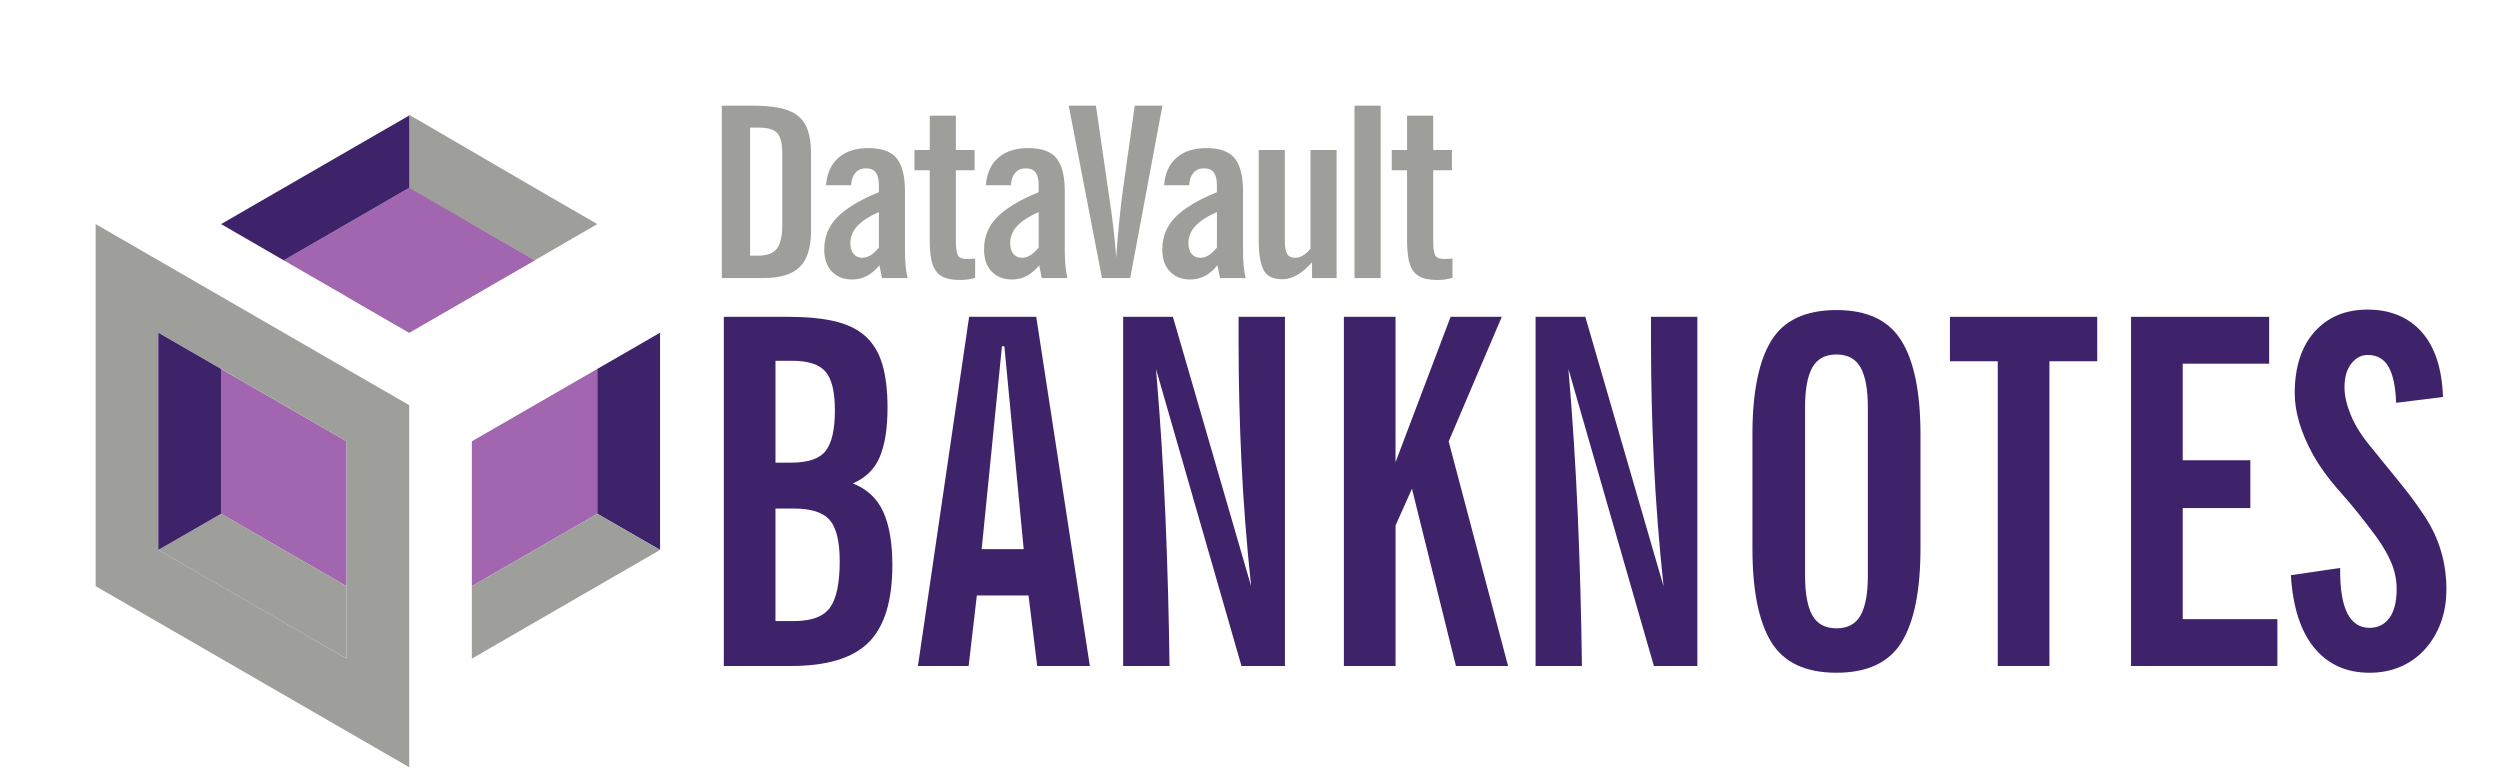 <?xml version="1.0" encoding="UTF-8"?> <svg xmlns="http://www.w3.org/2000/svg" id="a" viewBox="0 0 2525.12 790.6"><defs><style>.b{fill:none;}.b,.c,.d,.e,.f,.g,.h{stroke-width:0px;}.c{fill:#5e5e5e;}.d{fill:#3e236b;}.e{fill:#939393;}.f{fill:#9e9e9b;}.g{fill:#8e7483;}.h{fill:#a265af;}</style></defs><path class="d" d="m731.08,320.01h65.36c18.21,0,33.66,1.46,46.34,4.39,12.68,2.93,23,7.89,30.97,14.88,7.96,7,13.73,16.42,17.32,28.29,3.57,11.88,5.37,26.58,5.37,44.14,0,20.81-2.61,37.4-7.8,49.75-5.21,12.36-14.31,21.3-27.32,26.83,14.31,5.53,24.55,15.04,30.73,28.54,6.17,13.5,9.27,31.46,9.27,53.9,0,36.1-7.97,62.12-23.9,78.05-15.94,15.94-42.12,23.9-78.53,23.9h-67.8v-352.67Zm67.8,147.31c17.23,0,28.94-3.98,35.12-11.95,6.17-7.96,9.27-21.54,9.27-40.73s-3.09-31.54-9.27-39.02c-6.18-7.48-17.56-11.22-34.14-11.22h-16.58v102.92h15.61Zm2.93,159.99c17.88,0,30.08-4.55,36.58-13.66,6.5-9.1,9.76-24.71,9.76-46.83,0-19.83-3.34-33.66-10-41.46-6.67-7.8-18.78-11.71-36.34-11.71h-18.54v113.65h18.54Z"></path><path class="d" d="m978.86,320.01h67.8l54.14,352.67h-53.17l-8.78-71.22h-52.19l-8.29,71.22h-51.22l51.71-352.67Zm55.12,234.62l-19.51-204.87h-2.44l-20.49,204.87h42.44Z"></path><path class="d" d="m1134.46,320.01h50.24l79.02,272.18c-4.56-42.6-7.8-84.3-9.76-125.12-1.95-40.81-2.93-81.22-2.93-121.21v-25.85h46.83v352.67h-43.9l-86.34-299.99c4.22,49.43,7.39,98.94,9.51,148.53,2.11,49.59,3.49,100.08,4.15,151.46h-46.83v-352.67Z"></path><path class="d" d="m1357.37,320.01h52.19v146.82l55.61-146.82h51.71l-53.66,125.85,60,226.82h-52.68l-44.39-179.02-16.58,37.07v141.95h-52.19v-352.67Z"></path><path class="d" d="m1551.02,320.01h50.24l79.02,272.18c-4.56-42.6-7.8-84.3-9.76-125.12-1.95-40.81-2.93-81.22-2.93-121.21v-25.85h46.83v352.67h-43.9l-86.34-299.99c4.22,49.43,7.39,98.94,9.51,148.53,2.11,49.59,3.49,100.08,4.15,151.46h-46.83v-352.67Z"></path><path class="d" d="m1770.03,439.03c0-42.6,6.34-74.22,19.02-94.88,12.68-20.65,34.63-30.97,65.85-30.97s52.76,10.33,65.61,30.97c12.84,20.66,19.27,52.28,19.27,94.88v114.63c0,42.61-6.34,74.23-19.02,94.87-12.68,20.66-34.63,30.97-65.85,30.97s-53.17-10.32-65.85-30.97c-12.68-20.65-19.02-52.27-19.02-94.87v-114.63Zm53.17,142.43c0,17.89,2.44,31.22,7.32,40,4.88,8.78,13,13.17,24.39,13.17s19.51-4.39,24.39-13.17c4.88-8.78,7.32-22.11,7.32-40v-170.24c0-17.88-2.44-31.22-7.32-40s-13.01-13.17-24.39-13.17-19.51,4.39-24.39,13.17-7.32,22.12-7.32,40v170.24Z"></path><path class="d" d="m2017.83,364.89h-48.29v-44.88h148.77v44.88h-48.29v307.79h-52.19v-307.79Z"></path><path class="d" d="m2152.45,320.01h139.51v47.31h-87.31v97.56h68.29v48.29h-68.29v112.19h95.61v47.32h-147.8v-352.67Z"></path><path class="d" d="m2363.66,573.66v2.93c0,38.38,9.92,57.56,29.75,57.56,8.45,0,15.12-3.33,20-10,4.88-6.66,7.32-16.34,7.32-29.02,0-9.1-1.71-17.8-5.12-26.1-3.42-8.29-8.38-16.99-14.88-26.1-12.68-17.23-24.96-32.51-36.83-45.85-11.88-13.33-21.22-26.17-28.05-38.54-12.03-22.11-18.05-42.6-18.05-61.46,0-26.34,6.66-46.99,20-61.95,13.33-14.95,31.22-22.44,53.66-22.44s41.29,7.56,54.63,22.68c13.33,15.12,20.49,37,21.46,65.61l-47.32,5.85c-.66-16.58-3.25-28.78-7.8-36.58-4.56-7.8-11.55-11.71-20.97-11.71-6.51,0-12.03,2.93-16.58,8.78-4.56,5.85-6.83,13.83-6.83,23.9,0,8.13,2.03,17.24,6.1,27.32,4.06,10.08,10.32,20.33,18.78,30.73,11.38,13.99,21.95,27,31.71,39.02,9.76,12.04,18.21,23.58,25.37,34.63,13.98,21.79,20.97,45.85,20.97,72.19,0,12.68-1.95,24.15-5.85,34.39s-9.27,19.11-16.1,26.58c-6.83,7.48-14.96,13.25-24.39,17.32-9.44,4.06-19.84,6.1-31.22,6.1-23.41,0-42.03-8.37-55.85-25.12-13.83-16.75-21.71-41.22-23.66-73.41l49.75-7.32Z"></path><path class="b" d="m413.3,45.04L96.6,227.94l316.7,182.9,316.7-182.8L413.3,45.04Z"></path><polygon class="h" points="603.3 372.64 476.6 445.74 476.6 445.74 476.6 445.74 476.6 592.04 603.3 518.94 603.3 372.64"></polygon><path class="b" d="m413.3,409.24v365.7l316.7-182.8V226.34l-316.7,182.9Zm253.4,146.2l-190,109.7v-219.4l190-109.7v219.4Z"></path><polygon class="h" points="350 445.74 350 592.04 223.3 518.94 223.3 372.64 350 445.74"></polygon><path class="f" d="m96.6,226.34v365.7l316.7,182.9v-365.7L96.6,226.34Zm253.4,438.8l-190-109.7v-219.4l190,109.7v219.4Z"></path><polygon class="f" points="350 592.04 350 665.14 159.9 555.44 223.3 518.94 350 592.04"></polygon><polygon class="d" points="223.3 372.64 223.3 518.94 159.9 555.44 159.9 336.04 223.3 372.64"></polygon><polygon class="d" points="603.3 372.64 603.3 372.64 603.3 518.94 603.3 518.94 666.7 555.44 666.7 336.04 603.3 372.64"></polygon><polygon class="c" points="540 262.94 540 262.94 476.6 299.44 540 262.94"></polygon><polygon class="c" points="476.6 299.44 476.6 299.44 413.3 336.04 476.6 299.44"></polygon><polygon class="f" points="476.6 592.04 476.6 592.04 476.6 665.24 666.7 555.44 603.3 518.94 476.6 592.04"></polygon><polygon class="e" points="223.3 226.34 286.6 262.94 286.6 262.94 350 299.44 223.3 226.34"></polygon><polygon class="e" points="540 262.94 413.3 336.04 413.3 336.04 413.3 336.04 413.3 336.04 350 299.44 350 299.44 434.4 201.94 476.6 226.34 540 262.94"></polygon><polygon class="f" points="603.3 226.34 540 262.94 476.6 226.34 412.4 191.94 413.3 115.94 540 189.74 603.3 226.34"></polygon><polygon class="g" points="223.3 226.34 286.6 189.74 350 153.24 413.3 116.64 223.3 226.34"></polygon><polygon class="h" points="540 262.94 413.3 336.04 413.3 336.04 286.6 262.94 413.3 189.74 540 262.94"></polygon><polyline class="d" points="223.3 226.34 286.6 262.94 413.3 189.74 413.3 116.64"></polyline><path class="f" d="m729.08,106.71h30.39c11.02,0,20.3.76,27.86,2.29,7.55,1.53,13.68,4.14,18.4,7.83,4.71,3.7,8.13,8.67,10.26,14.93,2.13,6.26,3.2,14.21,3.2,23.85v77.8c0,16.54-3.78,28.58-11.33,36.13-7.56,7.55-19.86,11.32-36.92,11.32h-41.86V106.71Zm36.52,151.51c9.24,0,15.64-2.41,19.2-7.23,3.55-4.82,5.33-12.77,5.33-23.85v-72.5c0-9.64-1.65-16.34-4.93-20.11-3.29-3.77-9.73-5.66-19.33-5.66h-8.26v129.35h8Z"></path><path class="f" d="m888.24,267.86c-7.64,9.63-16.8,14.45-27.46,14.45-8.53,0-15.38-2.68-20.53-8.05-5.16-5.37-7.73-12.78-7.73-22.24,0-12.98,4.49-23.96,13.46-32.93,8.97-8.97,22.88-17.31,41.72-25v-6.97c0-5.77-1.02-10.05-3.07-12.86-2.05-2.8-5.38-4.21-10-4.21s-8.22,1.57-10.8,4.7c-2.58,3.13-3.96,7.27-4.13,12.4h-25.33c.88-12.05,5.05-21.32,12.49-27.82,7.44-6.5,17.54-9.75,30.29-9.75,13.64,0,23.2,3.49,28.69,10.48,5.49,6.99,8.24,18.03,8.24,33.12v59.5c0,11.72.89,21.12,2.67,28.18h-25.89l-2.64-13.01Zm-.53-53.71c-9.78,4.34-17.02,9.03-21.73,14.09-4.71,5.06-7.07,10.88-7.07,17.46,0,4.66,1.11,8.27,3.33,10.84,2.22,2.57,5.11,3.85,8.66,3.85,5.69,0,11.28-3.45,16.8-10.36v-35.89Z"></path><path class="f" d="m939.08,171.99h-15.46v-20.47h15.46v-34.69h26.39v34.69h18.93v20.47h-18.93v71.11c0,6.41.57,11.09,1.73,14.05,1.15,2.97,4.22,4.44,9.2,4.44,1.42,0,2.8-.04,4.13-.12,1.33-.08,2.8-.2,4.4-.36v19.51c-4.8,1.45-9.69,2.17-14.66,2.17-6.37,0-11.57-.72-15.62-2.16-4.05-1.44-7.21-3.81-9.5-7.09-2.29-3.28-3.87-7.53-4.75-12.74-.88-5.21-1.32-11.58-1.32-19.11v-69.7Z"></path><path class="f" d="m1049.64,267.86c-7.64,9.63-16.8,14.45-27.46,14.45-8.53,0-15.38-2.68-20.53-8.05-5.16-5.37-7.73-12.78-7.73-22.24,0-12.98,4.49-23.96,13.46-32.93,8.97-8.97,22.88-17.31,41.72-25v-6.97c0-5.77-1.02-10.05-3.07-12.86-2.05-2.8-5.38-4.21-10-4.21s-8.22,1.57-10.8,4.7c-2.58,3.13-3.96,7.27-4.13,12.4h-25.33c.88-12.05,5.05-21.32,12.49-27.82,7.44-6.5,17.54-9.75,30.29-9.75,13.64,0,23.2,3.49,28.69,10.48s8.24,18.03,8.24,33.12v59.5c0,11.72.89,21.12,2.67,28.18h-25.89l-2.64-13.01Zm-.53-53.71c-9.78,4.34-17.02,9.03-21.73,14.09-4.71,5.06-7.06,10.88-7.06,17.46,0,4.66,1.11,8.27,3.33,10.84,2.22,2.57,5.11,3.85,8.66,3.85,5.69,0,11.29-3.45,16.8-10.36v-35.89Z"></path><path class="f" d="m1079.47,106.71h27.46l13.06,89.85c1.77,11.56,3.29,22.6,4.53,33.12,1.24,10.52,2.22,20.68,2.93,30.47.89-13.33,1.87-25.25,2.93-35.77,1.07-10.52,2.13-19.87,3.2-28.06l12.53-89.6h27.99l-32.53,174.15h-28.53l-33.59-174.15Z"></path><path class="f" d="m1229.68,267.86c-7.64,9.63-16.8,14.45-27.46,14.45-8.53,0-15.38-2.68-20.53-8.05-5.16-5.37-7.73-12.78-7.73-22.24,0-12.98,4.49-23.96,13.46-32.93,8.97-8.97,22.88-17.31,41.72-25v-6.97c0-5.77-1.02-10.05-3.07-12.86-2.05-2.8-5.38-4.21-10-4.21s-8.22,1.57-10.8,4.7c-2.58,3.13-3.96,7.27-4.13,12.4h-25.33c.88-12.05,5.05-21.32,12.49-27.82,7.44-6.5,17.54-9.75,30.29-9.75,13.64,0,23.2,3.49,28.69,10.48s8.24,18.03,8.24,33.12v59.5c0,11.72.89,21.12,2.67,28.18h-25.89l-2.64-13.01Zm-.53-53.71c-9.78,4.34-17.02,9.03-21.73,14.09-4.71,5.06-7.06,10.88-7.06,17.46,0,4.66,1.11,8.27,3.33,10.84,2.22,2.57,5.11,3.85,8.66,3.85,5.69,0,11.29-3.45,16.8-10.36v-35.89Z"></path><path class="f" d="m1350.02,280.86h-24.79v-15.9c-10.22,11.4-20.18,17.1-29.86,17.1s-16.08-3.21-19.25-9.63c-3.17-6.42-4.74-16.22-4.74-29.39v-91.53h26.39v92.49c0,5.62.76,9.76,2.29,12.41,1.52,2.65,4.36,3.97,8.49,3.97,2.33,0,4.8-.76,7.41-2.29,2.6-1.52,5.16-3.81,7.68-6.86v-99.72h26.39v129.35Z"></path><path class="f" d="m1368.12,106.71h26.39v174.15h-26.39V106.71Z"></path><path class="f" d="m1421.2,171.99h-15.46v-20.47h15.46v-34.69h26.39v34.69h18.93v20.47h-18.93v71.11c0,6.41.57,11.09,1.73,14.05,1.15,2.97,4.22,4.44,9.2,4.44,1.42,0,2.8-.04,4.13-.12,1.33-.08,2.8-.2,4.4-.36v19.51c-4.8,1.45-9.69,2.17-14.66,2.17-6.37,0-11.57-.72-15.62-2.16s-7.21-3.81-9.5-7.09c-2.29-3.28-3.87-7.53-4.75-12.74-.88-5.21-1.32-11.58-1.32-19.11v-69.7Z"></path></svg> 